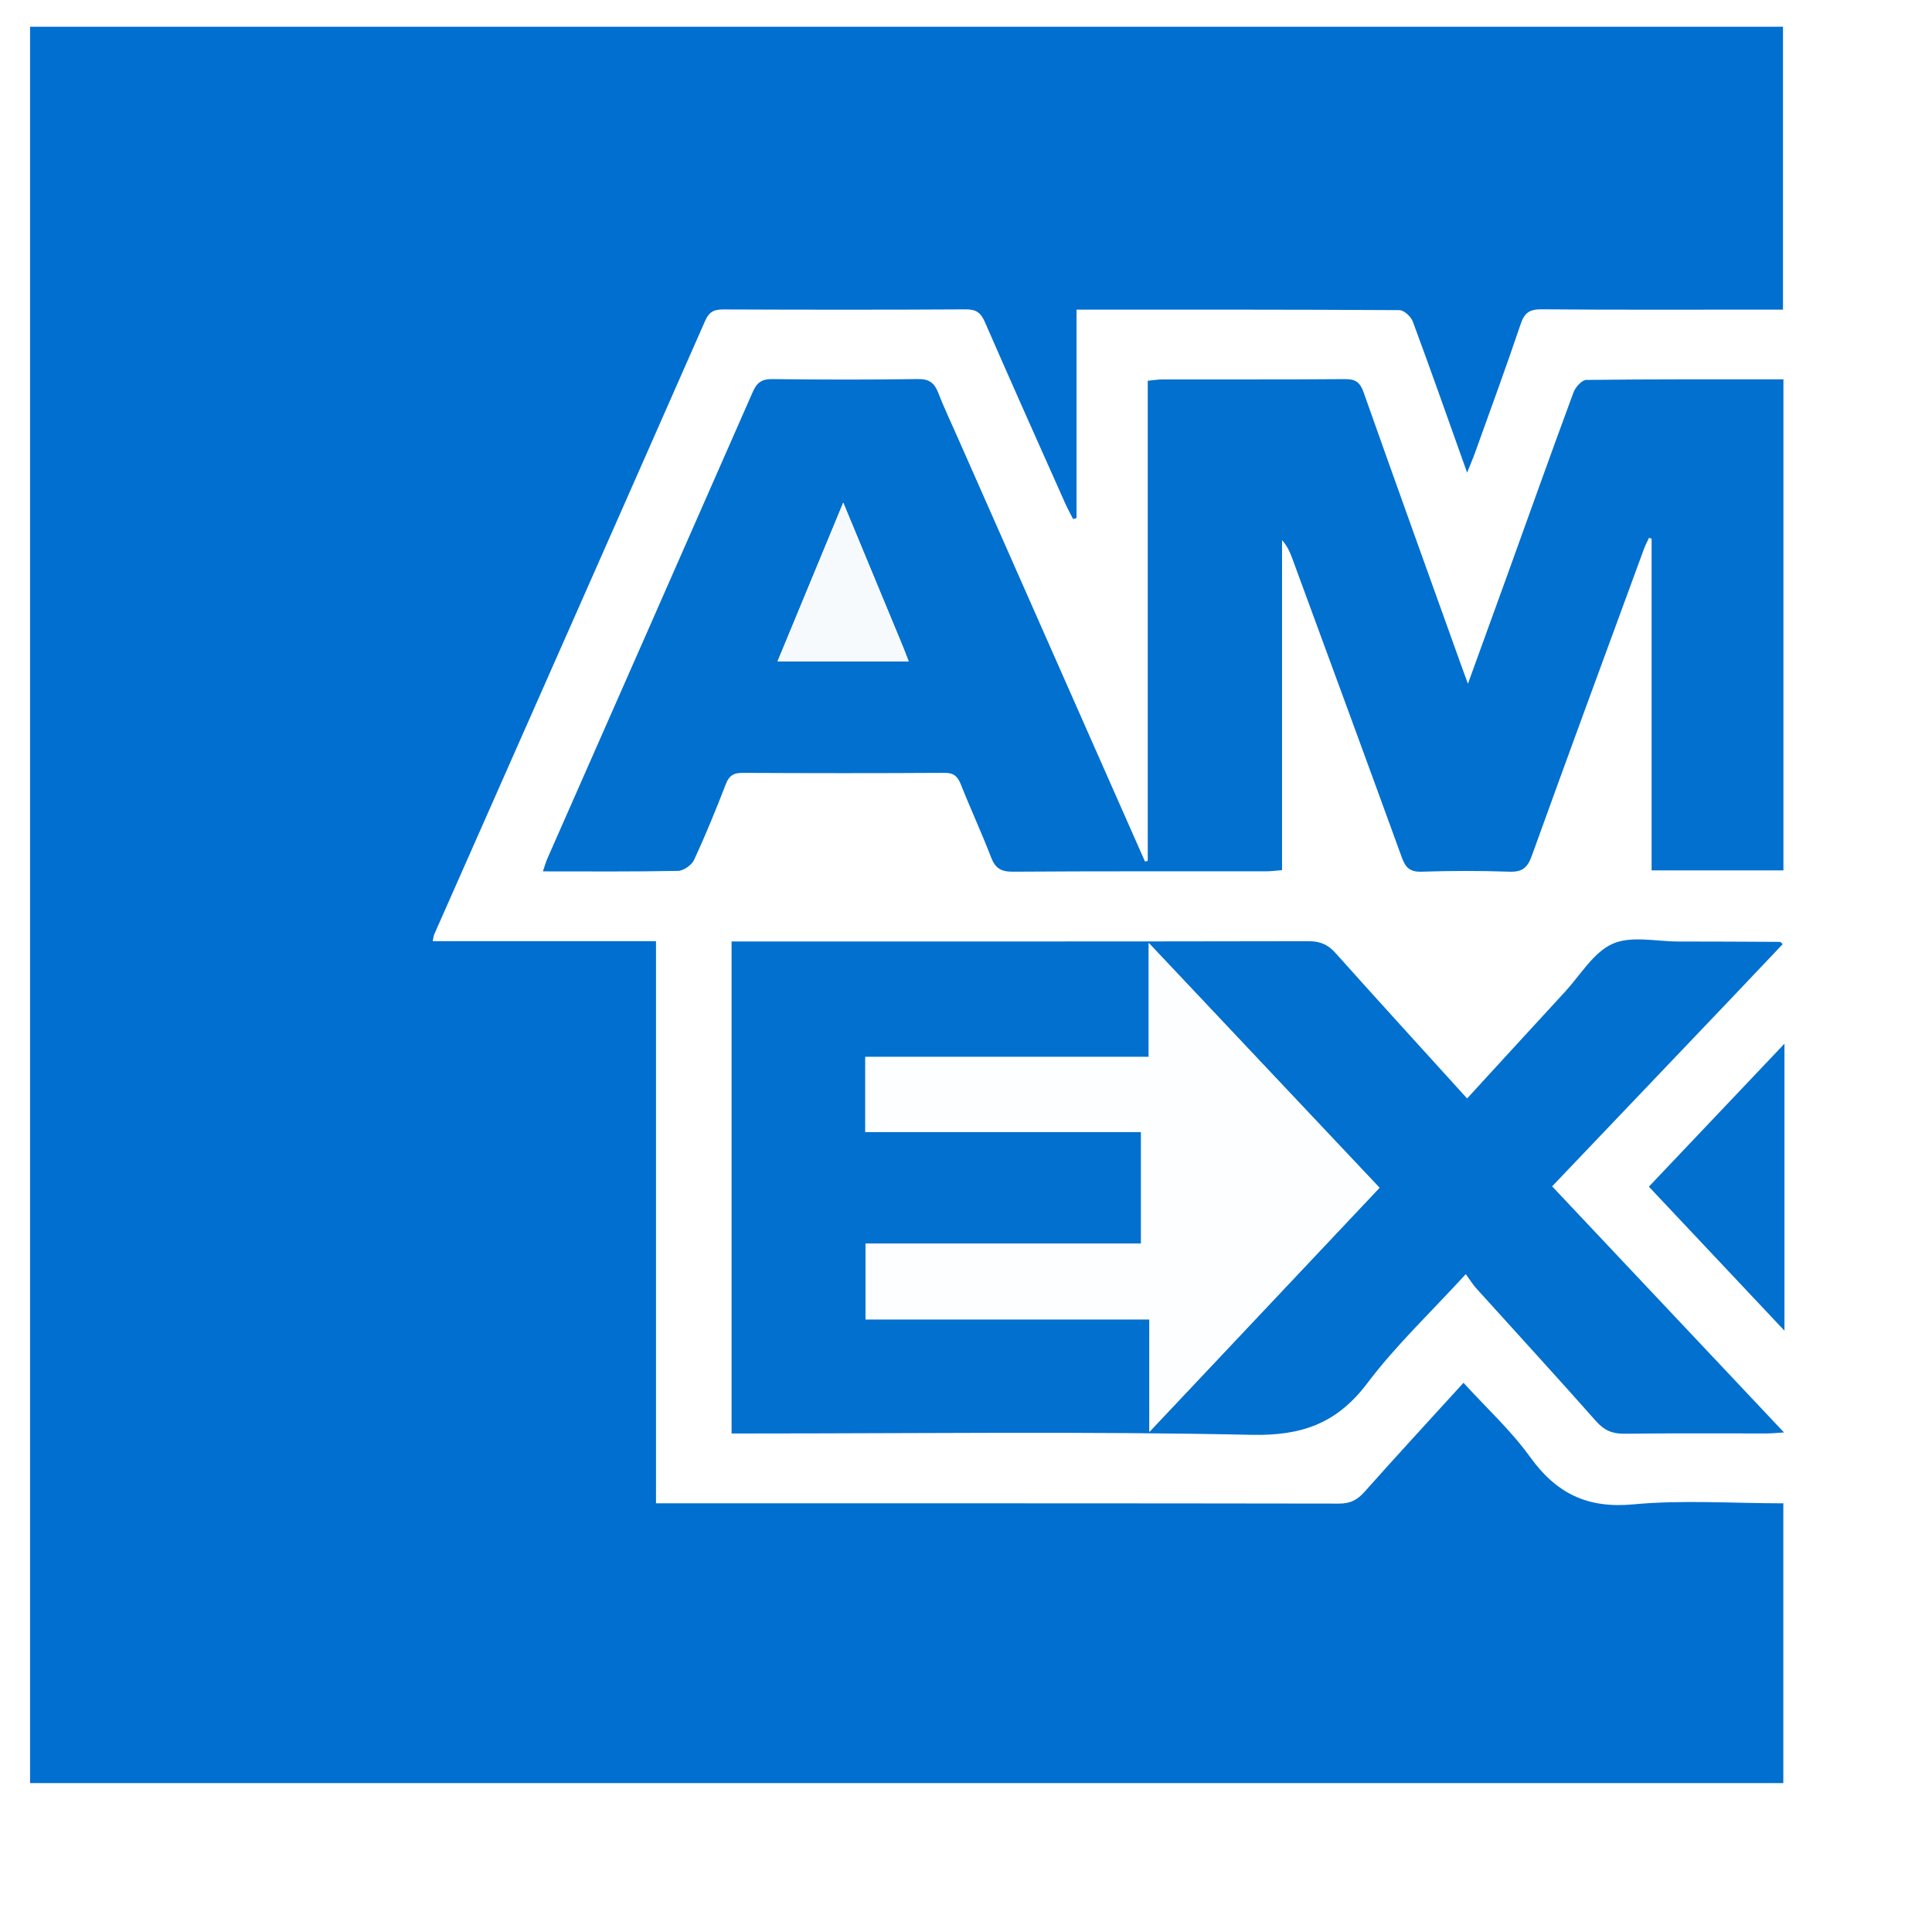 <svg width="128" height="128" viewBox="0 0 128 128" fill="none" xmlns="http://www.w3.org/2000/svg">
<rect x="0" y="0" width="128" height="128" fill="#333333" stroke="none"/>
<g clip-path="url(#clip0_39_797)">
<rect width="128" height="128" fill="white"/>
<path d="M86.713 118.136C50.892 118.136 37.697 118.136 1.992 118.136C1.992 63.861 1.992 56.047 1.992 1.772C56.267 1.772 63.853 1.772 118.128 1.772C118.128 56.047 118.15 63.861 118.15 118.136C99.657 118.136 105.322 118.136 86.713 118.136ZM34.601 118.136C62.456 118.136 90.31 118.136 118.15 118.136C118.15 111.871 118.15 105.766 118.15 99.599C114.787 99.599 111.475 99.362 108.214 99.668C105.173 99.953 103.117 98.951 101.377 96.535C100.106 94.769 98.466 93.268 96.959 91.614C94.709 94.084 92.53 96.447 90.394 98.848C89.919 99.382 89.453 99.618 88.719 99.617C74.028 99.593 59.337 99.599 44.647 99.599C44.28 99.599 43.912 99.599 43.462 99.599C43.462 87.107 43.462 74.794 43.462 62.355C38.492 62.355 33.604 62.355 28.668 62.355C28.721 62.114 28.728 61.997 28.772 61.897C34.76 48.348 40.756 34.803 46.722 21.245C46.997 20.622 47.339 20.499 47.949 20.501C53.297 20.522 58.647 20.528 63.996 20.496C64.692 20.491 64.989 20.734 65.257 21.35C67.001 25.355 68.788 29.341 70.565 33.331C70.725 33.691 70.918 34.035 71.096 34.386C71.171 34.366 71.247 34.345 71.323 34.324C71.323 29.736 71.323 25.149 71.323 20.514C78.53 20.514 85.622 20.504 92.713 20.547C93.02 20.549 93.482 20.977 93.604 21.307C94.813 24.567 95.965 27.849 97.2 31.314C97.417 30.771 97.583 30.389 97.723 29.999C98.741 27.159 99.785 24.328 100.748 21.47C101.002 20.715 101.343 20.486 102.136 20.492C107.058 20.534 111.981 20.513 116.904 20.513C117.317 20.513 117.73 20.513 118.128 20.513C118.128 14.176 118.128 7.966 118.128 1.772C79.363 1.772 40.693 1.772 1.992 1.772C1.992 40.57 1.992 79.306 1.992 118.136C12.832 118.136 23.601 118.136 34.601 118.136ZM63.566 29.233C63.097 28.172 62.592 27.125 62.173 26.046C61.917 25.386 61.581 25.102 60.822 25.113C57.605 25.161 54.387 25.156 51.17 25.116C50.474 25.107 50.147 25.346 49.875 25.965C45.352 36.273 40.807 46.571 36.27 56.872C36.158 57.127 36.085 57.4 35.971 57.73C39.038 57.73 41.984 57.757 44.928 57.697C45.296 57.69 45.829 57.312 45.988 56.968C46.751 55.32 47.439 53.634 48.094 51.939C48.314 51.369 48.617 51.202 49.206 51.205C53.664 51.228 58.122 51.23 62.58 51.203C63.2 51.199 63.45 51.441 63.663 51.979C64.304 53.596 65.041 55.176 65.663 56.8C65.943 57.53 66.328 57.757 67.115 57.752C72.697 57.712 78.279 57.732 83.861 57.727C84.192 57.727 84.523 57.681 84.941 57.649C84.941 50.299 84.941 43.042 84.941 35.785C85.309 36.193 85.488 36.641 85.654 37.094C88.068 43.665 90.489 50.233 92.878 56.812C93.123 57.489 93.423 57.776 94.188 57.751C96.124 57.688 98.065 57.684 100.001 57.752C100.841 57.781 101.197 57.503 101.481 56.716C103.935 49.914 106.437 43.128 108.929 36.339C109.018 36.096 109.145 35.867 109.255 35.631C109.311 35.651 109.368 35.671 109.425 35.691C109.425 43.005 109.425 50.319 109.425 57.666C112.378 57.666 115.261 57.666 118.159 57.666C118.159 46.807 118.159 36.013 118.159 25.134C113.762 25.134 109.428 25.118 105.095 25.171C104.802 25.175 104.376 25.655 104.249 26.001C102.747 30.064 101.293 34.145 99.823 38.219C99 40.498 98.171 42.775 97.255 45.301C97.048 44.734 96.935 44.429 96.826 44.122C94.659 38.079 92.483 32.039 90.342 25.987C90.112 25.337 89.814 25.11 89.116 25.116C85.085 25.152 81.053 25.132 77.021 25.137C76.728 25.138 76.433 25.189 76.044 25.226C76.044 35.881 76.044 46.461 76.044 57.04C75.983 57.052 75.921 57.064 75.859 57.075C71.781 47.85 67.703 38.625 63.566 29.233ZM114.805 66.056C115.909 64.891 117.013 63.725 118.118 62.559C117.999 62.452 117.973 62.409 117.947 62.409C115.7 62.398 113.452 62.383 111.205 62.384C109.733 62.385 108.072 61.986 106.842 62.539C105.574 63.109 104.717 64.606 103.697 65.712C101.548 68.042 99.411 70.382 97.208 72.783C94.257 69.529 91.36 66.36 88.5 63.158C87.994 62.592 87.481 62.363 86.713 62.365C74.348 62.389 61.983 62.382 49.618 62.382C49.243 62.382 48.868 62.382 48.477 62.382C48.477 73.303 48.477 84.095 48.477 94.979C49 94.979 49.457 94.979 49.914 94.979C60.922 94.979 71.933 94.831 82.936 95.068C86.272 95.14 88.593 94.305 90.6 91.643C92.496 89.129 94.819 86.937 97.121 84.421C97.399 84.802 97.579 85.103 97.809 85.357C100.455 88.29 103.129 91.199 105.745 94.159C106.287 94.772 106.83 95.006 107.635 94.996C110.774 94.954 113.914 94.98 117.054 94.976C117.376 94.976 117.698 94.941 118.203 94.911C112.998 89.386 107.934 84.011 102.841 78.606C106.835 74.413 110.761 70.293 114.805 66.056ZM118.224 84.825C118.224 79.701 118.224 74.577 118.224 69.148C115.107 72.436 112.201 75.5 109.24 78.621C112.226 81.793 115.134 84.881 118.224 88.162C118.224 86.906 118.224 85.981 118.224 84.825Z" fill="white"/>
<path d="M34.485 118.136C23.601 118.136 12.832 118.136 1.992 118.136C1.992 79.306 1.992 40.57 1.992 1.772C40.693 1.772 79.363 1.772 118.128 1.772C118.128 7.966 118.128 14.176 118.128 20.513C117.73 20.513 117.317 20.513 116.904 20.513C111.981 20.513 107.058 20.534 102.136 20.492C101.343 20.486 101.002 20.715 100.748 21.47C99.785 24.328 98.741 27.159 97.723 29.999C97.583 30.389 97.417 30.77 97.2 31.314C95.965 27.849 94.813 24.567 93.604 21.307C93.482 20.977 93.02 20.549 92.713 20.547C85.622 20.504 78.53 20.514 71.323 20.514C71.323 25.148 71.323 29.736 71.323 34.324C71.247 34.345 71.171 34.366 71.096 34.386C70.918 34.035 70.725 33.691 70.565 33.331C68.788 29.341 67.001 25.355 65.257 21.35C64.989 20.734 64.692 20.491 63.996 20.496C58.647 20.528 53.297 20.522 47.949 20.501C47.339 20.499 46.997 20.622 46.722 21.245C40.756 34.803 34.76 48.348 28.772 61.897C28.728 61.997 28.721 62.114 28.668 62.355C33.604 62.355 38.492 62.355 43.462 62.355C43.462 74.794 43.462 87.107 43.462 99.599C43.912 99.599 44.28 99.599 44.647 99.599C59.337 99.599 74.028 99.593 88.719 99.617C89.453 99.618 89.919 99.382 90.394 98.848C92.53 96.447 94.709 94.084 96.959 91.614C98.466 93.268 100.106 94.769 101.377 96.535C103.117 98.951 105.173 99.953 108.214 99.668C111.475 99.362 114.787 99.599 118.15 99.599C118.15 105.766 118.15 111.871 118.15 118.136C90.31 118.136 62.456 118.136 34.485 118.136Z" fill="#016FCF"/>
<path d="M63.594 29.317C67.701 38.625 71.779 47.85 75.857 57.076C75.919 57.064 75.981 57.052 76.042 57.041C76.042 46.461 76.042 35.881 76.042 25.226C76.431 25.189 76.725 25.138 77.019 25.138C81.051 25.132 85.083 25.152 89.114 25.117C89.812 25.11 90.11 25.337 90.34 25.987C92.481 32.04 94.657 38.079 96.824 44.123C96.933 44.429 97.046 44.734 97.254 45.302C98.169 42.775 98.998 40.499 99.821 38.219C101.291 34.145 102.745 30.064 104.247 26.001C104.374 25.655 104.8 25.175 105.093 25.171C109.426 25.118 113.76 25.134 118.157 25.134C118.157 36.013 118.157 46.807 118.157 57.666C115.259 57.666 112.376 57.666 109.423 57.666C109.423 50.319 109.423 43.005 109.423 35.691C109.366 35.671 109.309 35.651 109.253 35.631C109.143 35.867 109.016 36.096 108.927 36.339C106.435 43.129 103.933 49.914 101.479 56.717C101.195 57.503 100.839 57.782 99.999 57.752C98.063 57.684 96.122 57.688 94.186 57.752C93.421 57.777 93.121 57.489 92.876 56.812C90.487 50.233 88.066 43.665 85.652 37.094C85.486 36.641 85.307 36.193 84.939 35.785C84.939 43.042 84.939 50.299 84.939 57.65C84.521 57.681 84.19 57.727 83.859 57.727C78.277 57.732 72.695 57.712 67.113 57.752C66.326 57.757 65.941 57.531 65.661 56.8C65.039 55.176 64.302 53.596 63.661 51.979C63.448 51.441 63.198 51.199 62.578 51.203C58.12 51.231 53.662 51.228 49.204 51.205C48.615 51.202 48.312 51.37 48.092 51.939C47.437 53.635 46.749 55.32 45.986 56.969C45.827 57.312 45.294 57.69 44.926 57.697C41.982 57.757 39.036 57.731 35.969 57.731C36.083 57.4 36.156 57.128 36.268 56.873C40.805 46.571 45.35 36.273 49.873 25.966C50.145 25.347 50.471 25.107 51.168 25.116C54.385 25.156 57.603 25.161 60.82 25.114C61.579 25.102 61.915 25.386 62.171 26.046C62.59 27.126 63.095 28.173 63.594 29.317ZM59.711 42.588C58.466 39.581 57.22 36.575 55.866 33.307C54.341 36.992 52.937 40.385 51.514 43.823C54.49 43.823 57.31 43.823 60.201 43.823C60.034 43.388 59.911 43.066 59.711 42.588Z" fill="#0170CF"/>
<path d="M114.738 66.107C110.753 70.286 106.827 74.406 102.832 78.599C107.925 84.004 112.99 89.379 118.196 94.904C117.691 94.933 117.368 94.969 117.046 94.969C113.906 94.973 110.766 94.947 107.627 94.988C106.822 94.999 106.279 94.764 105.737 94.151C103.121 91.192 100.447 88.283 97.801 85.35C97.571 85.095 97.391 84.795 97.113 84.414C94.811 86.93 92.488 89.121 90.592 91.635C88.585 94.298 86.263 95.132 82.928 95.061C71.925 94.824 60.914 94.971 49.906 94.971C49.449 94.971 48.992 94.971 48.469 94.971C48.469 84.088 48.469 73.295 48.469 62.374C48.86 62.374 49.234 62.374 49.609 62.374C61.975 62.374 74.34 62.382 86.705 62.357C87.472 62.356 87.986 62.584 88.492 63.151C91.352 66.352 94.249 69.521 97.2 72.776C99.402 70.374 101.54 68.035 103.689 65.705C104.709 64.598 105.566 63.101 106.834 62.531C108.063 61.979 109.725 62.377 111.197 62.377C113.444 62.376 115.692 62.391 117.94 62.402C117.965 62.402 117.99 62.444 118.11 62.551C117.005 63.718 115.901 64.883 114.738 66.107ZM70.88 87.411C72.603 87.411 74.327 87.411 76.146 87.411C76.146 89.921 76.146 92.26 76.146 94.86C81.329 89.362 86.332 84.056 91.389 78.692C86.312 73.306 81.31 68 76.103 62.477C76.103 65.149 76.103 67.524 76.103 70.024C69.773 70.024 63.559 70.024 57.325 70.024C57.325 71.726 57.325 73.299 57.325 74.997C63.438 74.997 69.499 74.997 75.594 74.997C75.594 77.508 75.594 79.892 75.594 82.39C69.48 82.39 63.418 82.39 57.342 82.39C57.342 84.108 57.342 85.712 57.342 87.411C61.824 87.411 66.235 87.411 70.88 87.411Z" fill="#0170CF"/>
<path d="M118.225 84.939C118.225 85.98 118.225 86.905 118.225 88.162C115.136 84.88 112.228 81.792 109.242 78.62C112.202 75.499 115.109 72.434 118.225 69.147C118.225 74.576 118.225 79.7 118.225 84.939Z" fill="#0270CF"/>
<path d="M59.751 42.655C59.913 43.055 60.036 43.376 60.203 43.812C57.312 43.812 54.492 43.812 51.516 43.812C52.939 40.373 54.343 36.981 55.868 33.296C57.222 36.564 58.468 39.57 59.751 42.655Z" fill="#F7FAFD"/>
<path d="M70.774 87.411C66.246 87.411 61.834 87.411 57.353 87.411C57.353 85.712 57.353 84.108 57.353 82.39C63.428 82.39 69.49 82.39 75.605 82.39C75.605 79.893 75.605 77.508 75.605 74.998C69.509 74.998 63.449 74.998 57.336 74.998C57.336 73.3 57.336 71.727 57.336 70.025C63.57 70.025 69.784 70.025 76.113 70.025C76.113 67.524 76.113 65.15 76.113 62.477C81.321 68.001 86.323 73.307 91.4 78.692C86.343 84.056 81.34 89.363 76.157 94.86C76.157 92.26 76.157 89.922 76.157 87.411C74.338 87.411 72.614 87.411 70.774 87.411Z" fill="#FDFEFF"/>
</g>
<defs>
<clipPath id="clip0_39_797">
<rect width="128" height="128" fill="white"/>
</clipPath>
</defs>
</svg>
